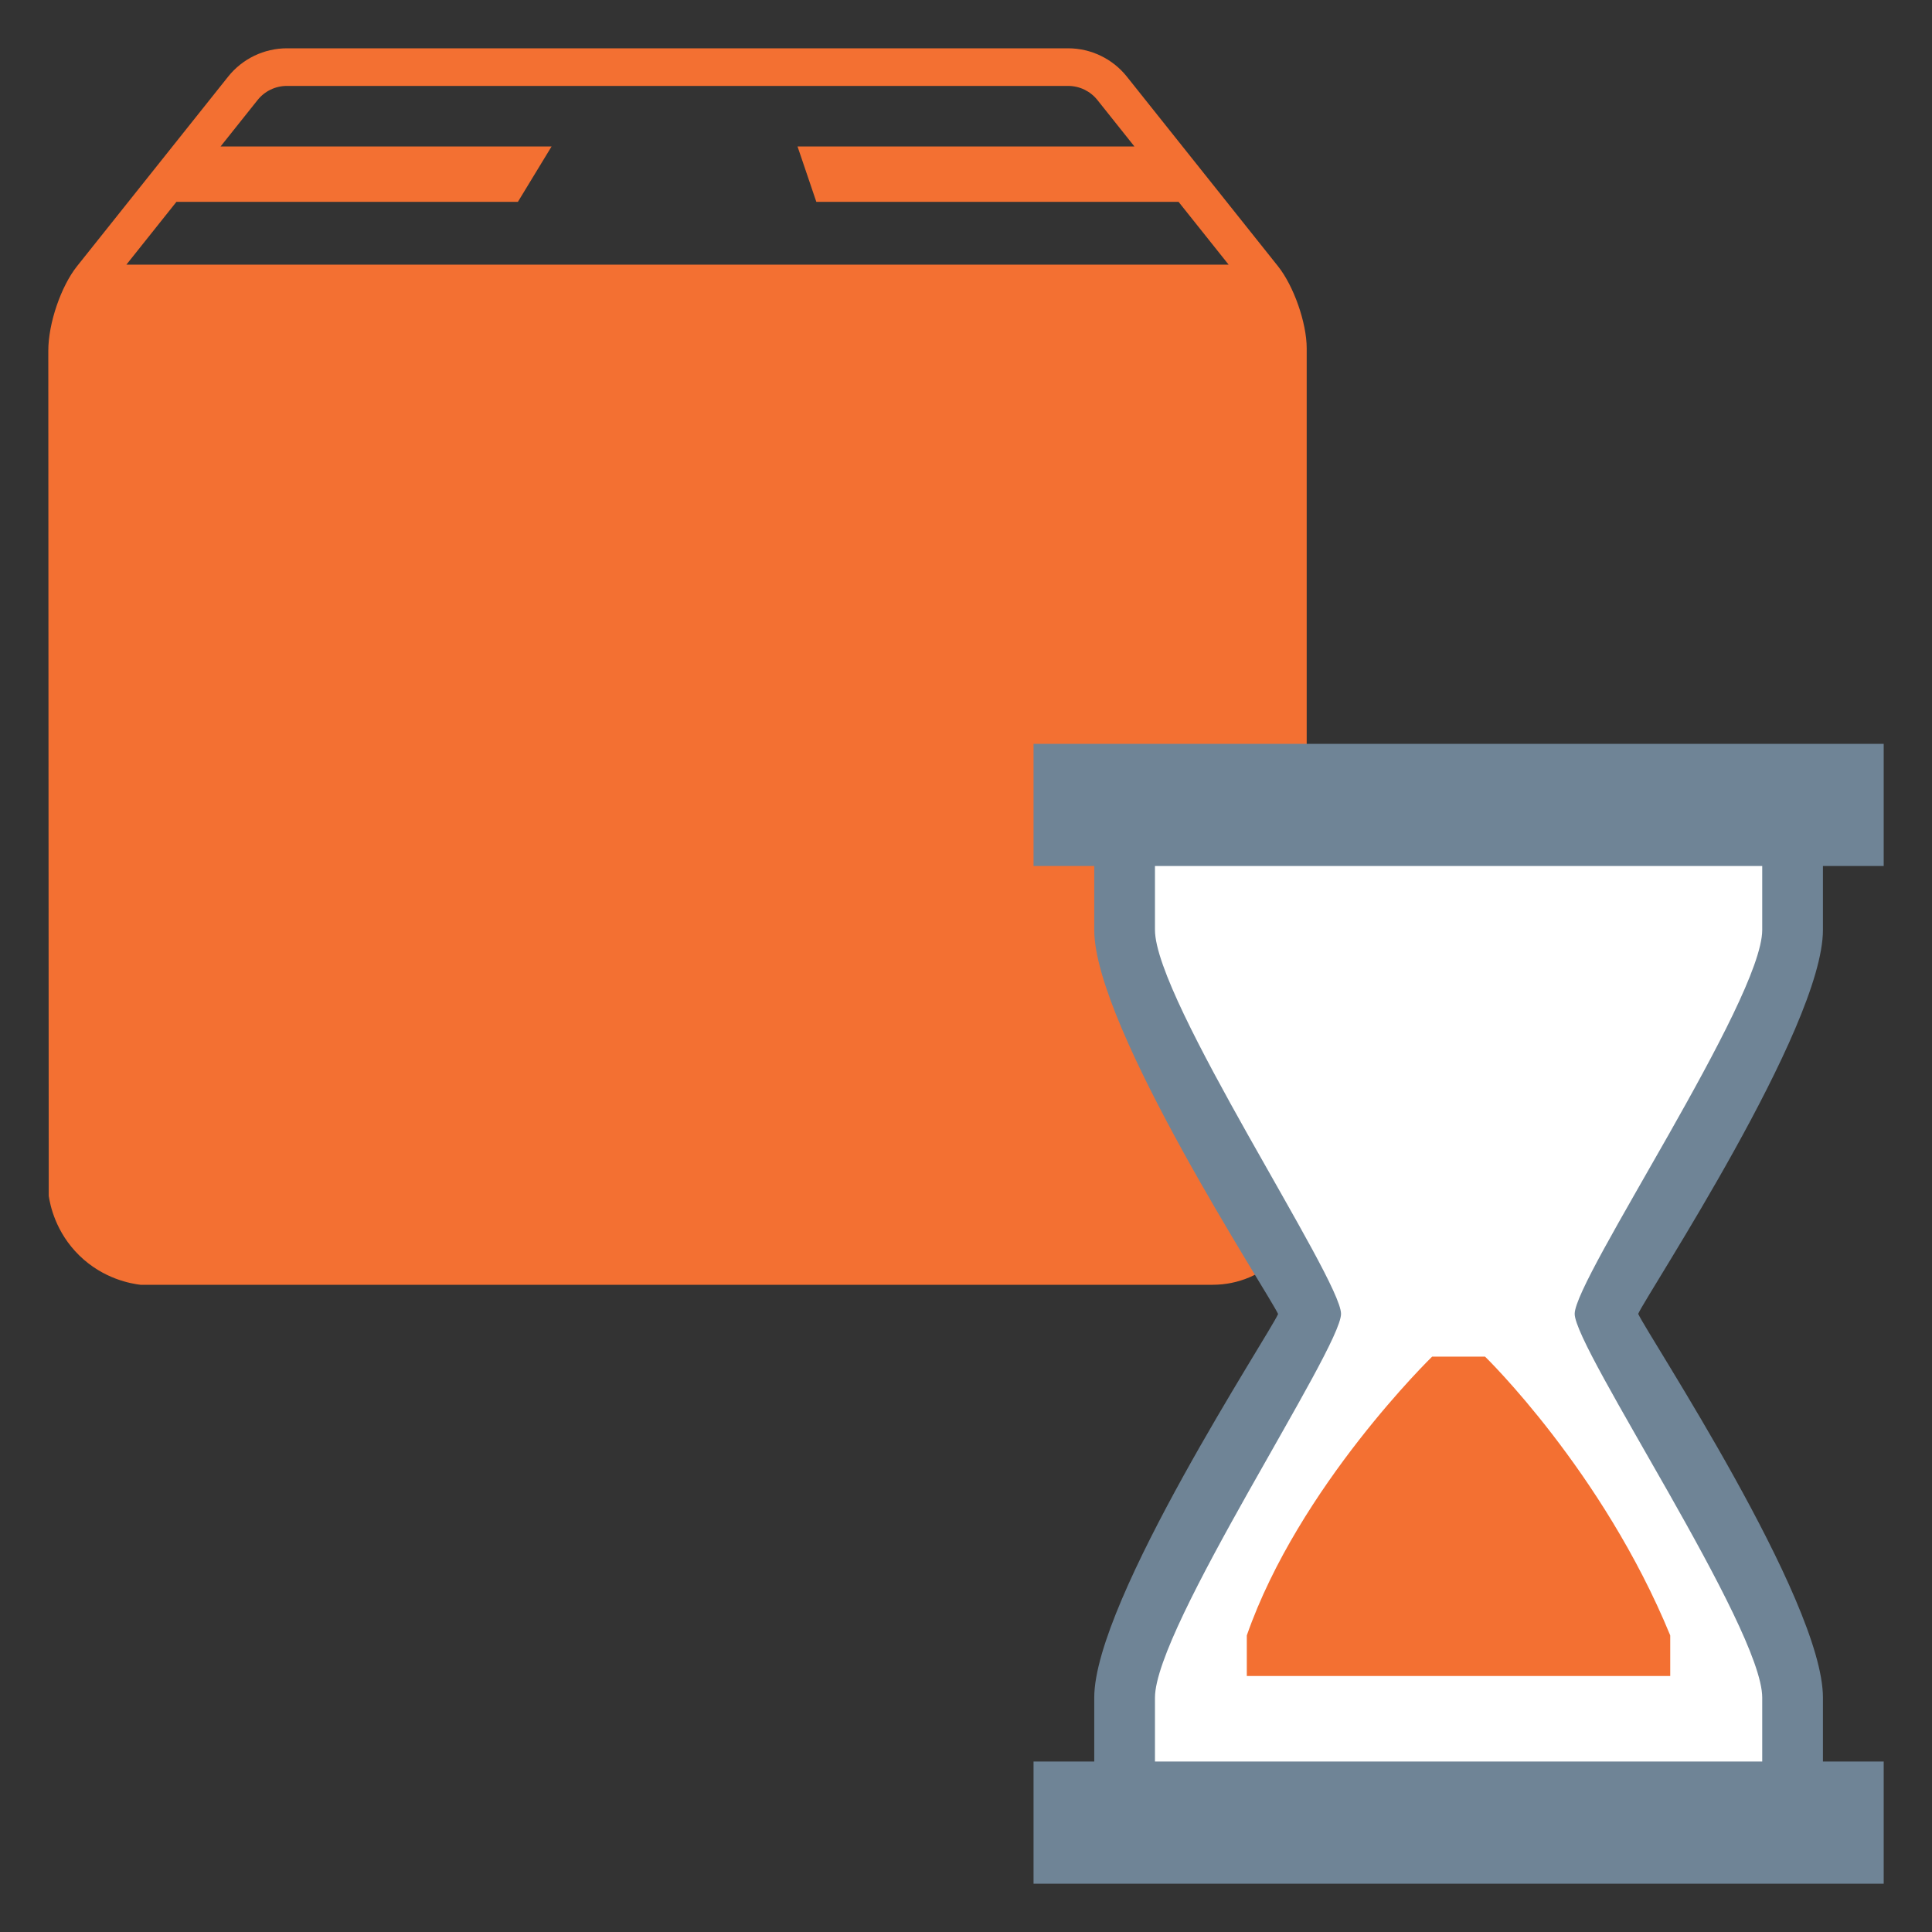 <?xml version="1.0" encoding="iso-8859-1"?>
<!-- Generator: Adobe Illustrator 22.0.0, SVG Export Plug-In . SVG Version: 6.00 Build 0)  -->
<svg version="1.1" id="Layer_1" xmlns="http://www.w3.org/2000/svg" xmlns:xlink="http://www.w3.org/1999/xlink" x="0px" y="0px"
	 viewBox="0 0 200 200" style="enable-background:new 0 0 200 200;" xml:space="preserve">
<rect x="0" y="0" width="200" height="200" fill="#333333" stroke="none"/>
<g>
	<defs>
		<rect id="SVGID_1_" width="200" height="200"/>
	</defs>
	<clipPath id="SVGID_2_">
		<use xlink:href="#SVGID_1_"  style="overflow:visible;"/>
	</clipPath>
	<path style="clip-path:url(#SVGID_2_);fill:#F37032;" d="M125.534,133c5.377,0,9.735-4.358,9.735-9.735V36.056
		c0-2.622-1.337-6.445-2.971-8.495L116.653,7.934C115.176,6.08,112.935,5,110.563,5H29.706c-2.371,0-4.612,1.08-6.09,2.934
		L7.972,27.561C6.337,29.611,5,33.434,5,36.32c0.015,29.16,0.03,58.32,0.045,87.48c0.14,0.916,0.692,3.751,3.164,6.166
		c2.512,2.455,5.417,2.924,6.329,3.034H125.534z M13.084,27.395l5.18-6.5h35.348L57.1,15.16H22.836l3.825-4.799
		c0.743-0.933,1.853-1.467,3.046-1.467h80.856c1.192,0,2.303,0.534,3.046,1.467l3.825,4.799H82.559l1.947,5.735h37.498l5.182,6.5
		H13.084z"/>
	<path style="clip-path:url(#SVGID_2_);fill:#6F8496;" d="M188.71,96.262v-6.614H195V77h-88.008v12.648h6.284v6.614
		c0,10.136,18.148,37.773,19.032,39.765c-0.844,1.992-19.032,29.629-19.032,39.711v6.613h-6.284V195H195v-12.649h-6.29v-6.613
		c0-10.136-18.168-37.582-19.125-39.731C170.542,133.863,188.71,106.398,188.71,96.262"/>
	<path style="clip-path:url(#SVGID_2_);fill:#FFFFFF;" d="M182.425,175.738v6.614h-62.863v-6.614
		c0-7.281,19.261-36.085,19.261-39.73c0-3.661-19.261-32.465-19.261-39.746v-6.613h62.863v6.613
		c0,7.281-19.414,36.085-19.414,39.746C163.011,139.634,182.425,168.457,182.425,175.738"/>
	<path style="clip-path:url(#SVGID_2_);fill:#F37032;" d="M148.253,140.438c0,0-13.796,13.414-19.184,28.859v4.199h43.833v-4.199
		c-6.996-17.035-19.169-28.859-19.169-28.859H148.253z"/>
</g>
</svg>
